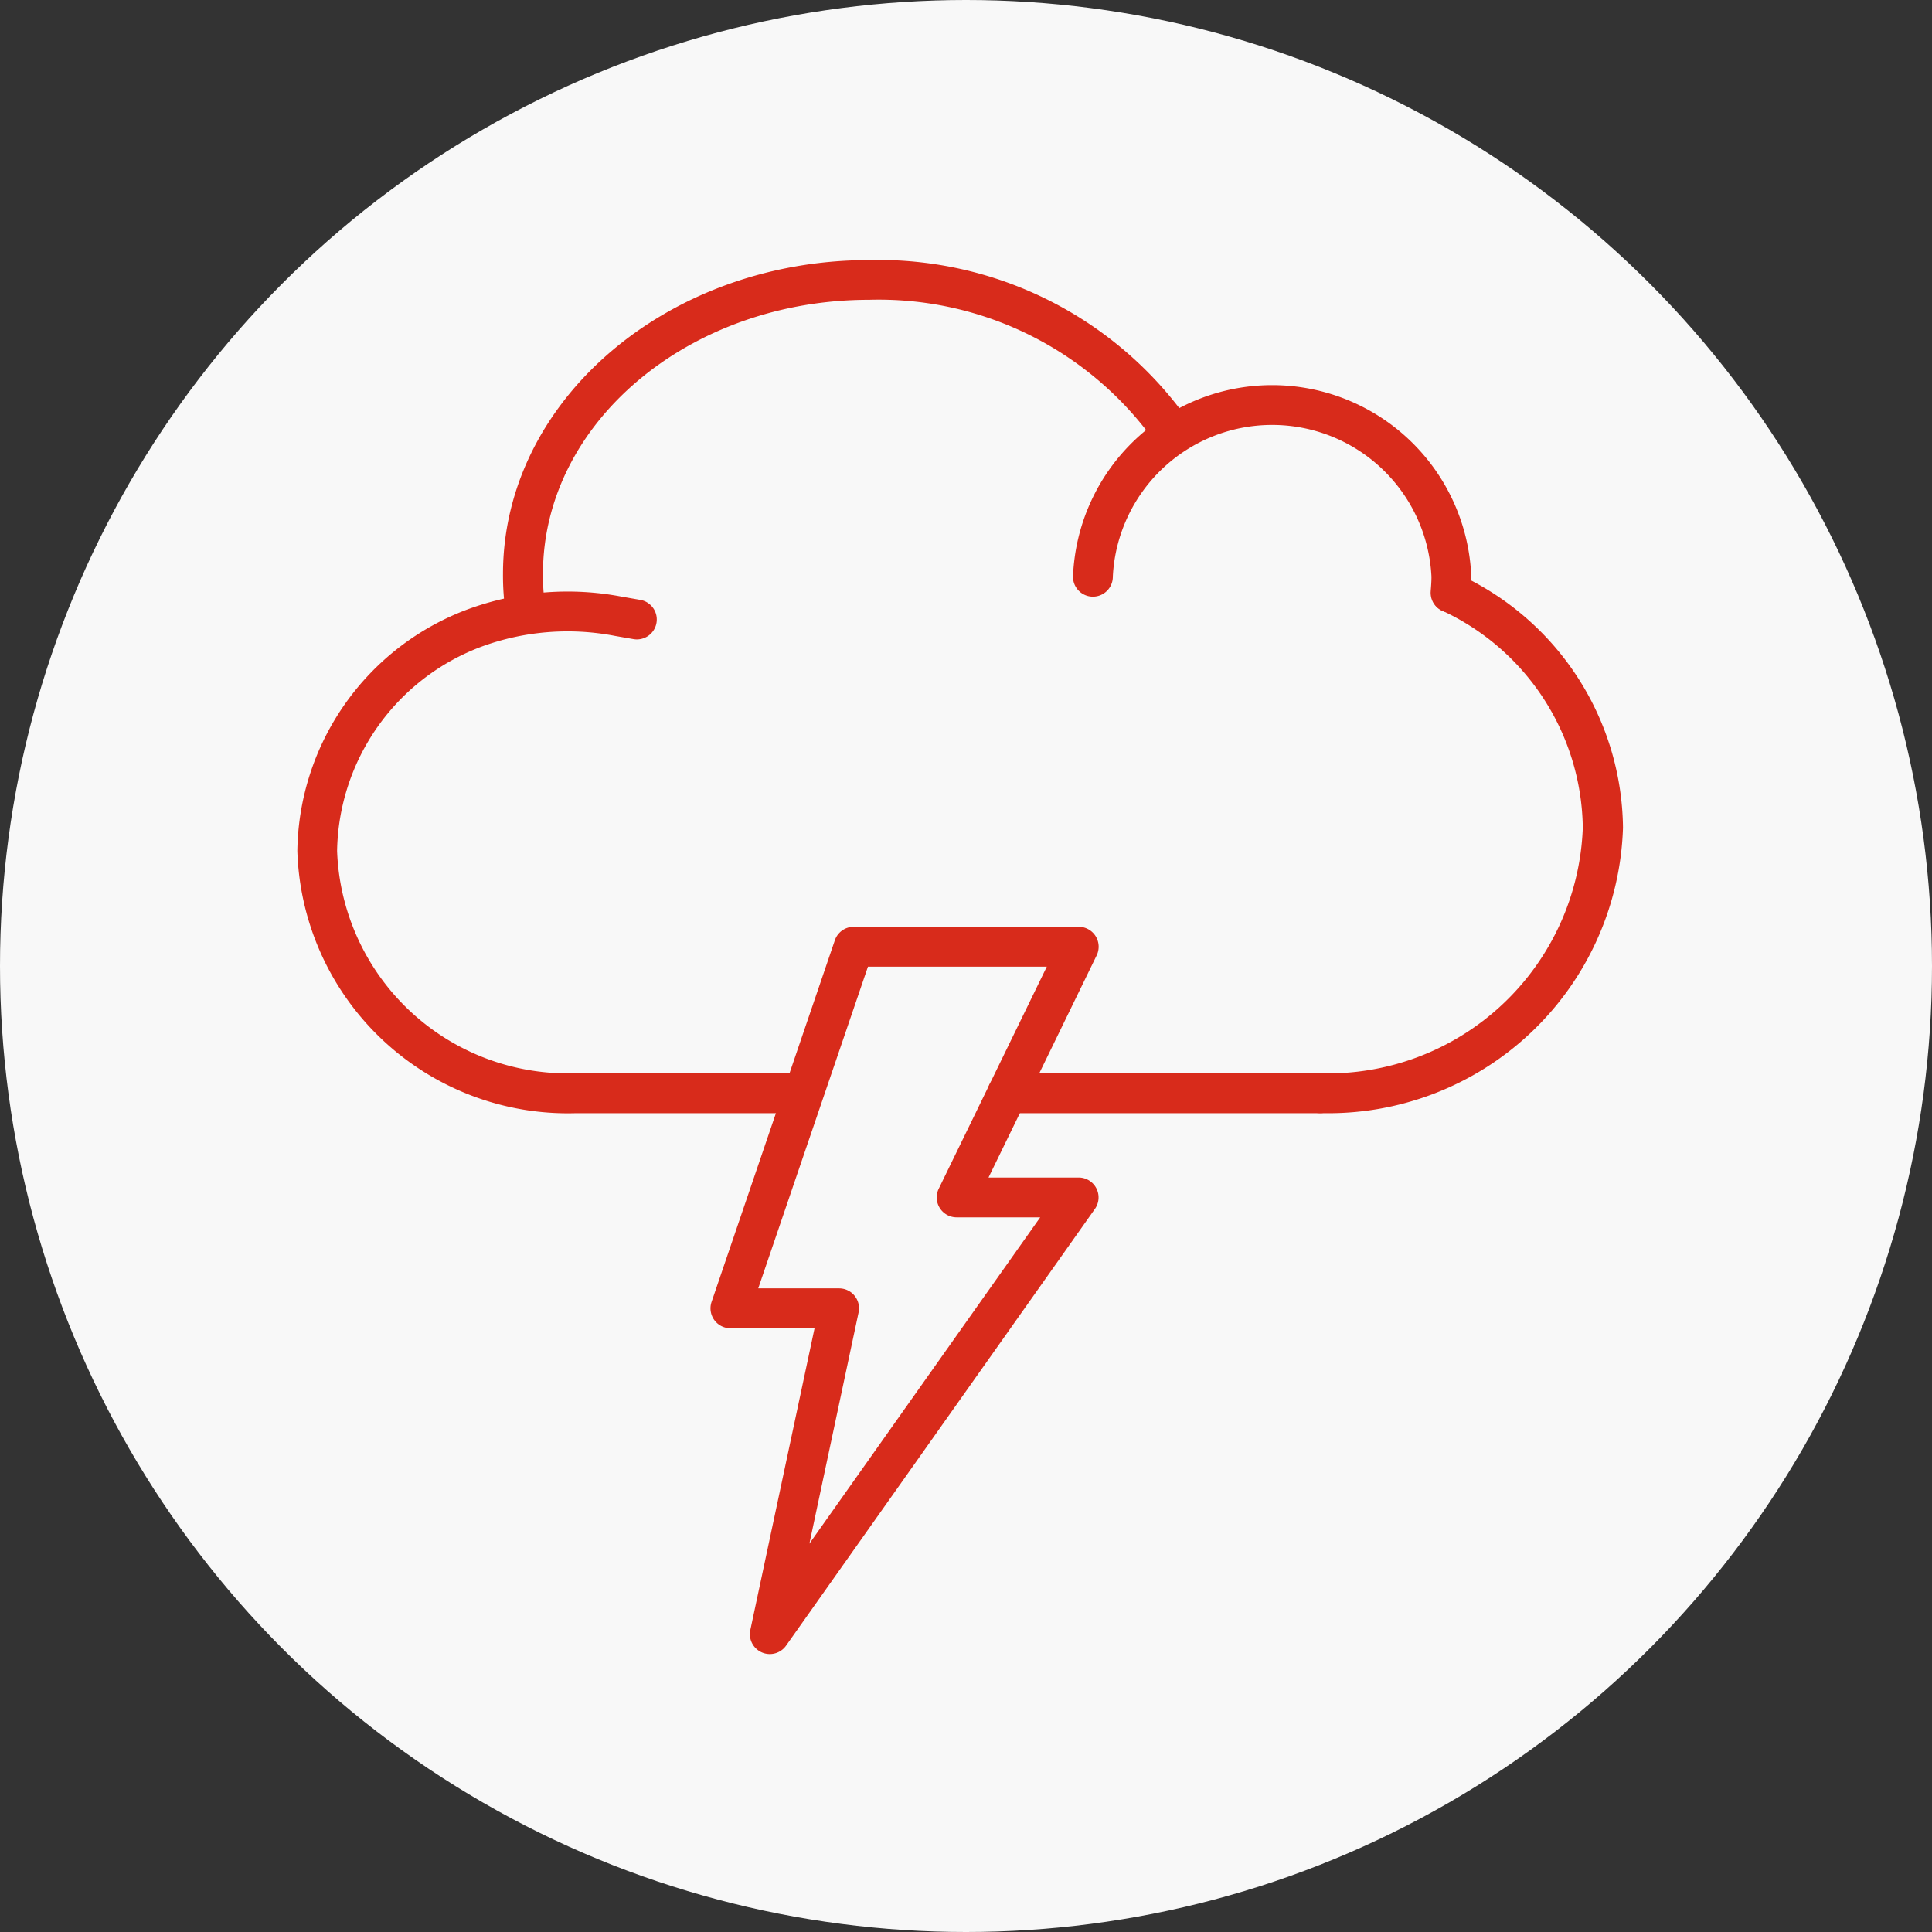<svg xmlns="http://www.w3.org/2000/svg" width="52" height="52" viewBox="0 0 52 52"><rect x="0" y="0" width="52" height="52" fill="#333333" stroke="none"/><defs><style>.a{fill:#f8f8f8;}.b{fill:#d82b1b;}</style></defs><g transform="translate(-126 -6077)"><circle class="a" cx="26" cy="26" r="26" transform="translate(126 6077)"/><g transform="translate(130.277 6082)"><path class="b" d="M54.614,32.243a.536.536,0,1,1,0-1.072,6.862,6.862,0,0,0,7.075-6.609A6.535,6.535,0,0,0,57.9,18.718a.537.537,0,0,1,.471-.965,7.6,7.6,0,0,1,4.4,6.807A7.934,7.934,0,0,1,54.614,32.243Z" transform="translate(-23.365 -7.284)"/><path class="b" d="M17.249,32.687H11.2a7.284,7.284,0,0,1-7.474-7.059,7.043,7.043,0,0,1,4.578-6.5,7.791,7.791,0,0,1,4.159-.343l.5.087a.536.536,0,0,1-.184,1.056l-.5-.087a6.731,6.731,0,0,0-3.583.284,5.978,5.978,0,0,0-3.9,5.5,6.212,6.212,0,0,0,6.4,5.987h6.052a.536.536,0,1,1,0,1.072Z" transform="translate(0 -7.725)"/><path class="b" d="M47.331,43.912H38.916a.536.536,0,0,1,0-1.072h8.415a.536.536,0,1,1,0,1.072Z" transform="translate(-16.081 -18.95)"/><path class="b" d="M52.843,14.407H52.8a.532.532,0,0,1-.492-.573v-.011c.01-.123.02-.247.02-.38a4.293,4.293,0,0,0-8.576,0,.536.536,0,1,1-1.072,0,5.364,5.364,0,0,1,10.72,0c0,.161-.011.315-.024.466a.54.54,0,0,1-.534.5Z" transform="translate(-18.077 -2.92)"/><path class="b" d="M14.668,12.041a.536.536,0,0,1-.528-.449,7.045,7.045,0,0,1-.086-1.144C14.054,5.789,18.473,2,23.908,2a10.209,10.209,0,0,1,8.651,4.4.536.536,0,0,1-.9.576,9.13,9.13,0,0,0-7.747-3.907c-4.845,0-8.782,3.308-8.782,7.375a5.981,5.981,0,0,0,.072.971.536.536,0,0,1-.442.615.551.551,0,0,1-.088.007Z" transform="translate(-4.793)"/><path class="b" d="M26.071,55.054a.536.536,0,0,1-.524-.647l1.729-8.122H25.011a.536.536,0,0,1-.507-.709l3.318-9.733a.536.536,0,0,1,.507-.363h6.057a.536.536,0,0,1,.482.771l-2.91,5.977h2.426a.536.536,0,0,1,.437.846L26.509,54.828A.536.536,0,0,1,26.071,55.054Zm-.311-9.842h2.177a.536.536,0,0,1,.524.647l-1.324,6.223L33.349,43.3H31.1a.536.536,0,0,1-.482-.77l2.909-5.977H28.713Z" transform="translate(-9.629 -15.535)"/></g></g></svg>